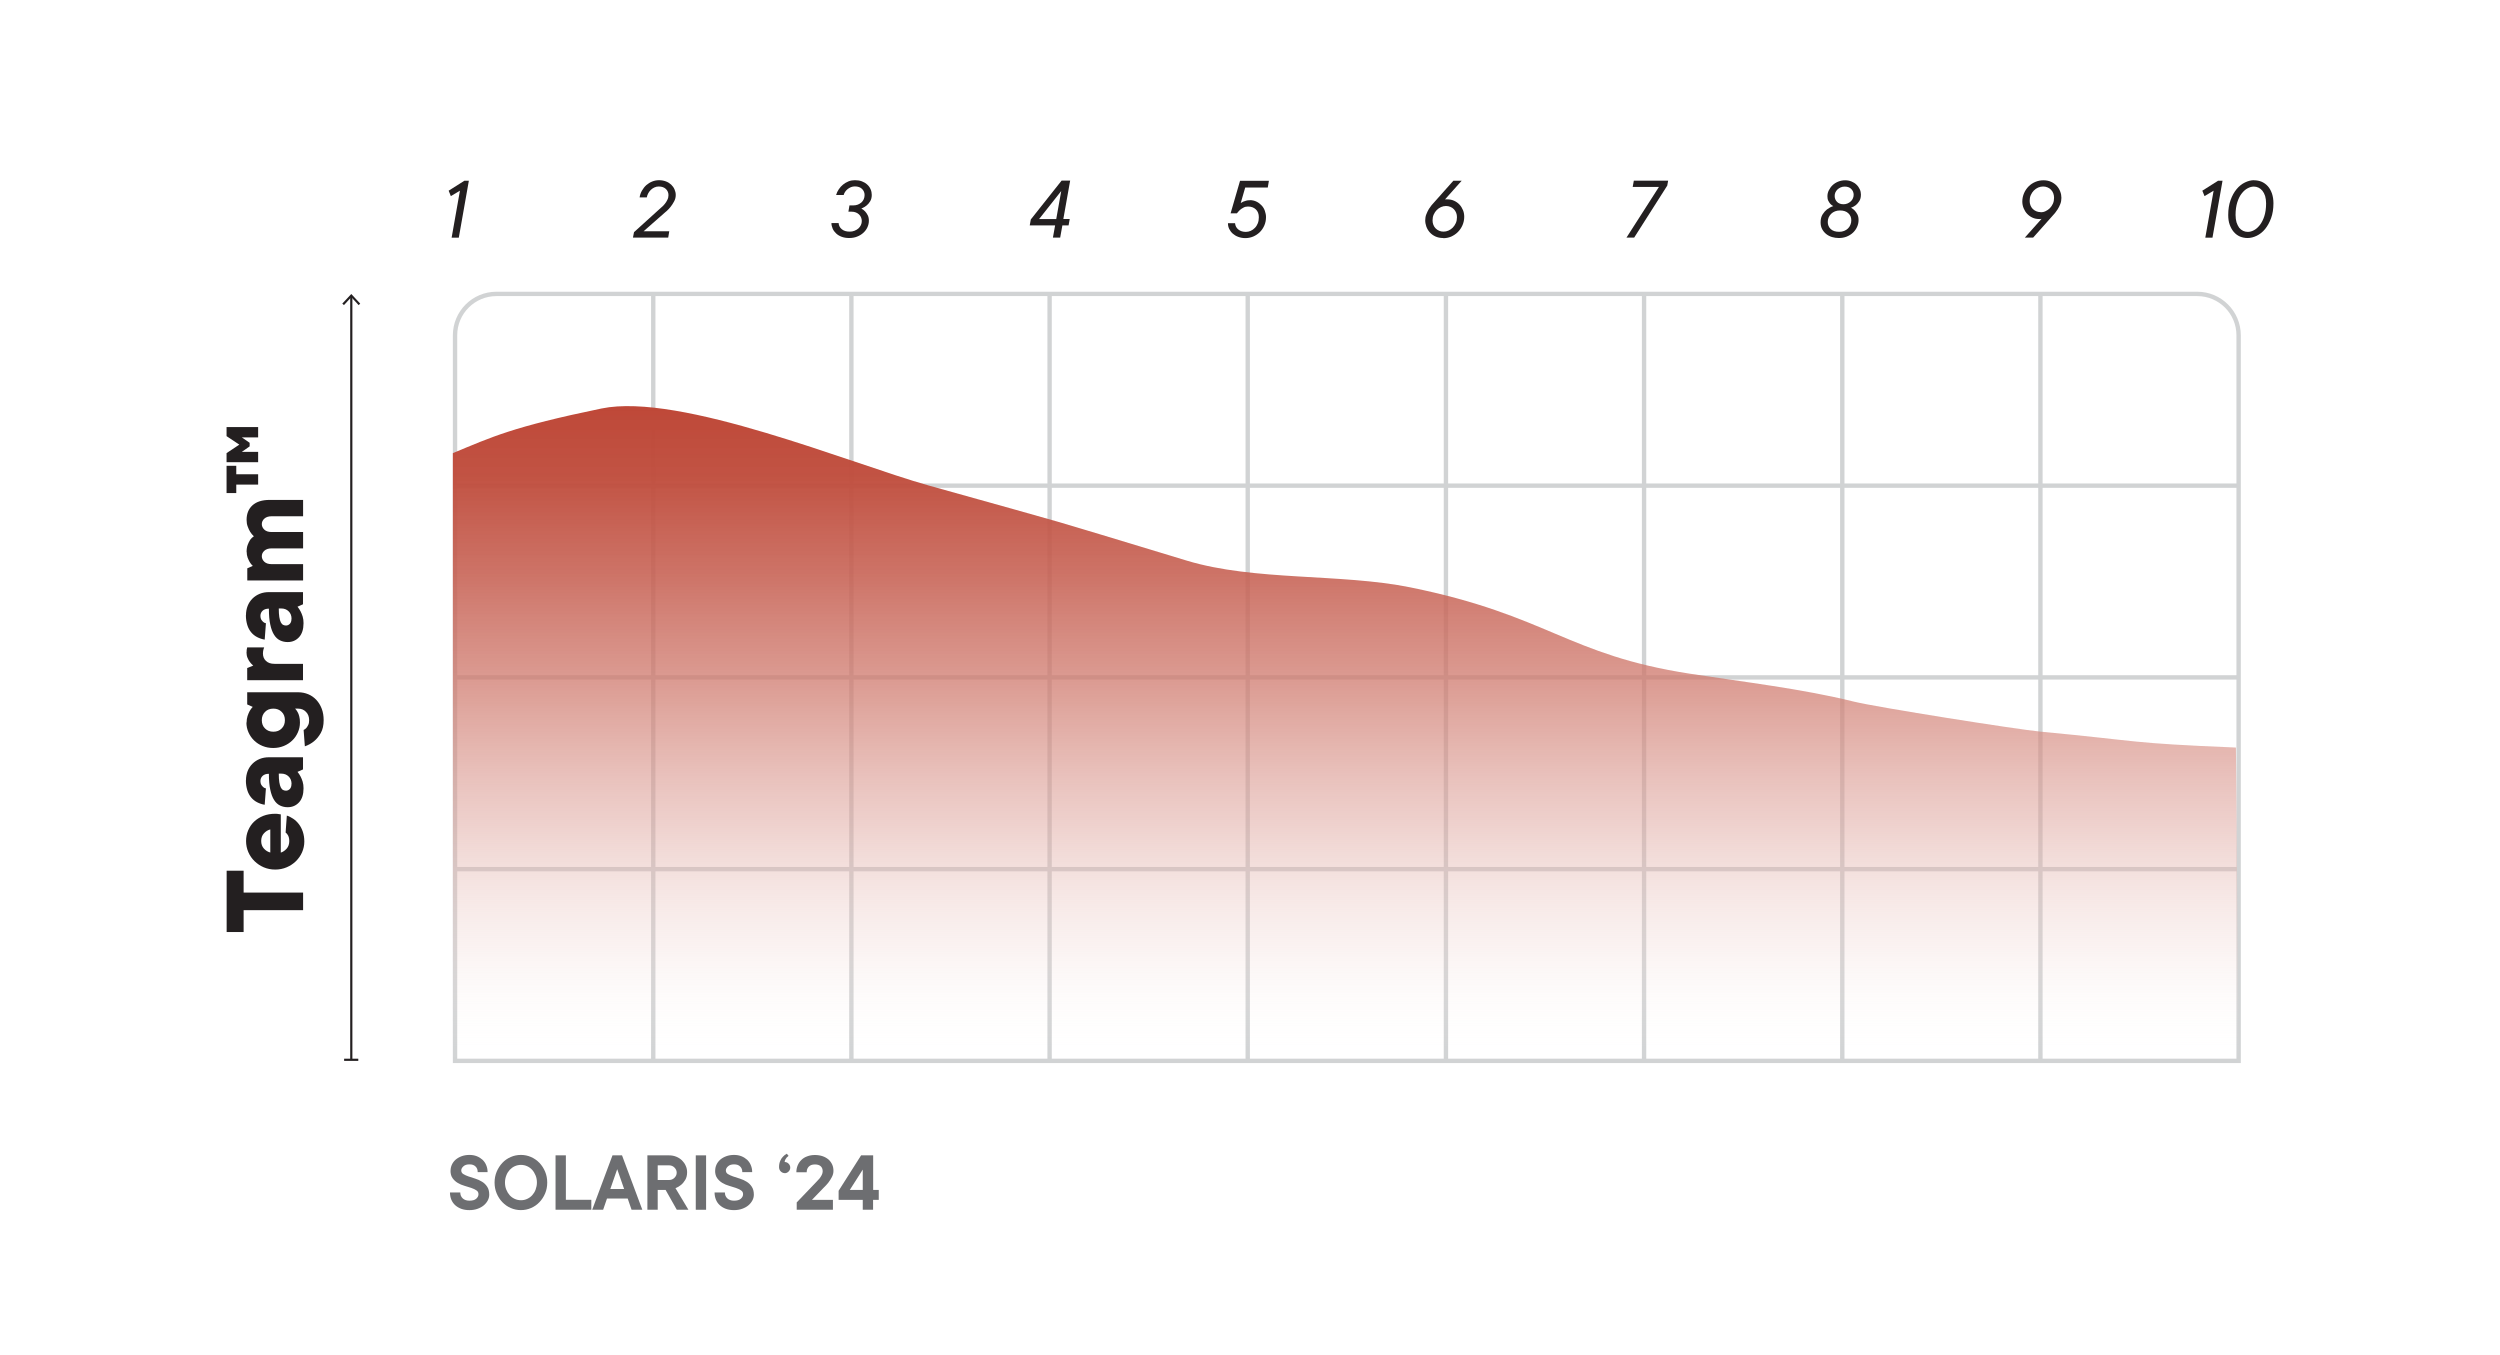 <?xml version="1.0" encoding="UTF-8"?> <svg xmlns="http://www.w3.org/2000/svg" xmlns:xlink="http://www.w3.org/1999/xlink" id="Layer_2" data-name="Layer 2" viewBox="0 0 285.8 154.88"><defs><style> .cls-1 { fill: #231f20; } .cls-2 { fill: #6d6e71; } .cls-3 { fill: url(#linear-gradient); } .cls-4 { stroke: #d1d3d4; stroke-width: .5px; } .cls-4, .cls-5 { fill: none; stroke-miterlimit: 10; } .cls-6 { fill: #fff; } .cls-5 { stroke: #231f20; stroke-width: .25px; } </style><linearGradient id="linear-gradient" x1="-439.12" y1="695.41" x2="-364.27" y2="695.41" gradientTransform="translate(-541.56 -317.84) rotate(-90)" gradientUnits="userSpaceOnUse"><stop offset="0" stop-color="#fff" stop-opacity="0"></stop><stop offset=".16" stop-color="#efd3cf" stop-opacity=".24"></stop><stop offset=".37" stop-color="#dda199" stop-opacity=".51"></stop><stop offset=".56" stop-color="#d07b6f" stop-opacity=".72"></stop><stop offset=".74" stop-color="#c65f51" stop-opacity=".87"></stop><stop offset=".89" stop-color="#c04e3e" stop-opacity=".97"></stop><stop offset="1" stop-color="#be4838"></stop></linearGradient></defs><g id="Layer_1-2" data-name="Layer 1"><rect class="cls-6" width="285.8" height="154.88"></rect><g><g><line class="cls-4" x1="52.02" y1="55.52" x2="255.92" y2="55.52"></line><line class="cls-4" x1="52.02" y1="77.44" x2="255.92" y2="77.44"></line><line class="cls-4" x1="52.02" y1="99.36" x2="255.92" y2="99.36"></line><line class="cls-4" x1="74.68" y1="33.61" x2="74.68" y2="121.28"></line><line class="cls-4" x1="97.33" y1="33.61" x2="97.33" y2="121.28"></line><line class="cls-4" x1="119.99" y1="33.61" x2="119.99" y2="121.28"></line><line class="cls-4" x1="142.64" y1="33.61" x2="142.64" y2="121.28"></line><line class="cls-4" x1="165.3" y1="33.61" x2="165.3" y2="121.28"></line><line class="cls-4" x1="187.95" y1="33.61" x2="187.95" y2="121.28"></line><line class="cls-4" x1="210.61" y1="33.61" x2="210.61" y2="121.28"></line><line class="cls-4" x1="233.26" y1="33.61" x2="233.26" y2="121.28"></line><path class="cls-4" d="M52.02,121.28h203.9V38.33c0-2.61-2.12-4.73-4.73-4.73H56.75c-2.61,0-4.73,2.12-4.73,4.73v82.94Z"></path></g><path class="cls-1" d="M53.6,20.66l-1.15,6.51h-.82l.95-5.37-1.04.62-.25-.62,1.8-1.14h.52Z"></path><path class="cls-1" d="M76.51,26.44l-.12.72h-4.03l.12-.62,3.08-2.79.14-.12c.09-.08.19-.18.3-.32.11-.13.21-.29.29-.46.09-.17.13-.35.13-.54,0-.28-.1-.51-.29-.7-.2-.19-.47-.29-.82-.29-.17,0-.32.03-.48.1-.15.07-.29.15-.41.27-.12.11-.22.24-.31.4-.08.15-.14.31-.17.48h-.82c.04-.28.13-.54.27-.78.14-.24.3-.45.5-.63.2-.17.42-.31.67-.41.25-.1.51-.15.78-.15.29,0,.55.05.79.14.24.09.44.22.6.37s.29.33.38.54c.09.2.14.42.14.64,0,.26-.06.51-.19.74-.12.23-.26.44-.41.63-.15.18-.29.33-.41.44-.12.11-.19.16-.2.17l-2.47,2.17h2.94Z"></path><path class="cls-1" d="M95.58,22.3c.07-.24.17-.46.31-.66.14-.21.3-.39.49-.54.19-.15.4-.28.63-.37.23-.09.47-.13.73-.13.29,0,.55.04.79.13.24.09.44.21.61.37.17.15.3.33.39.54s.13.42.13.64c0,.29-.06.53-.18.73-.12.2-.26.36-.41.48s-.29.21-.41.26l-.19.09c.17.09.31.2.43.33.11.12.21.26.3.44.09.18.13.38.13.63,0,.26-.06.51-.17.75-.11.24-.27.45-.47.63-.2.18-.44.33-.71.43-.27.11-.58.16-.91.16s-.6-.05-.85-.14c-.25-.09-.46-.22-.63-.38-.17-.16-.31-.34-.4-.55-.09-.21-.14-.42-.14-.64h.82c.02.28.14.52.36.7.22.19.52.28.91.28.2,0,.38-.03.55-.1.17-.07.31-.15.44-.26.12-.11.22-.24.29-.39.07-.15.1-.3.1-.47,0-.14-.03-.27-.08-.4-.05-.13-.13-.24-.23-.34-.1-.1-.22-.17-.36-.23-.14-.06-.3-.09-.49-.09h-.37l.12-.72h.46c.18,0,.34-.03.5-.09.15-.06.28-.14.4-.24s.2-.23.27-.37c.06-.14.1-.3.1-.48,0-.28-.1-.51-.29-.7s-.47-.29-.82-.29c-.16,0-.31.03-.44.08-.14.06-.26.13-.38.22-.11.09-.21.19-.29.31s-.14.24-.17.37h-.85Z"></path><path class="cls-1" d="M122.17,25.77h-.72l-.25,1.39h-.83l.25-1.39h-2.9l.12-.68,3.52-4.44h.98l-.78,4.39h.73l-.13.73ZM120.75,25.04l.57-3.2-2.53,3.2h1.97Z"></path><path class="cls-1" d="M142.88,22.88c.28,0,.54.06.76.17.23.11.42.26.59.44s.29.38.37.62.13.47.13.7c0,.34-.06.66-.19.96-.13.3-.3.55-.52.77-.22.21-.47.38-.75.5-.29.12-.59.18-.9.18-.3,0-.57-.05-.81-.14-.25-.09-.46-.22-.63-.37s-.31-.34-.41-.54c-.1-.21-.14-.42-.14-.65h.81c.03.3.15.54.38.72.23.18.51.27.85.27.19,0,.38-.04.56-.12s.34-.19.48-.34c.14-.14.25-.32.33-.52.08-.2.12-.43.12-.69,0-.38-.11-.68-.34-.9s-.53-.33-.9-.33c-.2,0-.38.04-.53.13-.15.08-.29.17-.4.27-.12.12-.24.25-.34.38h-.72l1.08-3.72h3.3l-.13.77h-2.58l-.51,1.77c.08-.05.18-.11.29-.16.1-.04.21-.08.33-.11.12-.04.26-.05.42-.05Z"></path><path class="cls-1" d="M164.99,27.21c-.34,0-.64-.06-.9-.18-.26-.12-.47-.28-.64-.47-.17-.19-.3-.41-.39-.65-.08-.24-.13-.47-.13-.71,0-.25.04-.49.13-.71.09-.23.19-.43.29-.6.11-.17.21-.31.3-.42.09-.11.14-.16.15-.17l2.35-2.64h.95l-1.91,2.14s.04,0,.07-.01c.02,0,.05,0,.08,0,.03,0,.06,0,.1,0,.29,0,.55.05.79.16s.45.26.62.44.3.4.4.64c.1.24.14.5.14.76,0,.34-.07.66-.2.96s-.31.56-.53.78c-.22.22-.48.39-.76.52-.29.12-.59.18-.91.18ZM165.3,23.55c-.19,0-.38.04-.56.12-.18.08-.35.2-.49.34-.14.14-.26.32-.35.52s-.13.43-.13.67c0,.18.03.35.09.5.06.16.15.3.26.41s.25.21.4.27c.15.07.32.1.51.1s.38-.04.56-.12c.18-.08.35-.2.49-.34.14-.14.26-.32.35-.52.09-.2.13-.43.13-.67,0-.18-.03-.35-.09-.5s-.15-.3-.26-.41c-.11-.12-.25-.21-.4-.27-.16-.07-.33-.1-.51-.1Z"></path><path class="cls-1" d="M190.7,20.66l-.1.56-3.78,5.94h-.88l3.71-5.79h-3l.13-.72h3.92Z"></path><path class="cls-1" d="M210.2,27.21c-.26,0-.52-.04-.76-.11s-.47-.19-.66-.34-.35-.34-.47-.56c-.12-.22-.18-.48-.18-.78,0-.37.08-.67.23-.91.15-.24.32-.43.5-.57.21-.16.45-.29.72-.38-.13-.07-.25-.15-.34-.26-.08-.09-.16-.21-.23-.35s-.1-.31-.1-.51c0-.24.05-.46.16-.68.11-.22.25-.42.43-.59.18-.17.4-.31.65-.41s.51-.15.79-.15.51.05.73.14c.22.09.41.21.57.37.16.15.28.33.37.52.09.2.13.4.13.6,0,.3-.06.55-.18.74-.12.19-.25.34-.39.46-.16.13-.35.23-.56.31.17.09.31.2.43.33.11.12.21.27.3.44.09.18.13.39.13.64,0,.28-.06.54-.17.78-.11.25-.27.47-.47.66-.2.19-.45.34-.72.45-.28.11-.58.16-.9.16ZM210.25,26.5c.21,0,.39-.03.57-.1.17-.07.32-.16.44-.28s.22-.26.28-.42c.07-.16.1-.33.1-.52,0-.32-.11-.59-.34-.8-.22-.21-.54-.32-.95-.32-.21,0-.39.03-.57.1-.17.07-.32.16-.44.28-.12.12-.22.26-.29.42-.07.16-.1.34-.1.52,0,.32.11.59.33.8.22.21.54.32.96.32ZM210.89,21.33c-.17,0-.32.03-.46.09-.14.06-.26.14-.37.24-.1.1-.18.21-.24.34-.06.13-.08.26-.08.41,0,.26.09.48.27.67.18.18.43.27.74.27.16,0,.32-.03.46-.09.14-.06.26-.14.37-.24s.19-.21.24-.34c.06-.13.09-.26.09-.41,0-.26-.09-.48-.28-.67-.18-.18-.43-.27-.74-.27Z"></path><path class="cls-1" d="M233.6,20.61c.34,0,.63.06.89.18.26.12.48.28.65.47s.3.41.39.65c.09.24.13.47.13.71,0,.25-.04.49-.13.71-.09.23-.19.43-.3.6-.11.17-.21.31-.3.42-.09.11-.14.16-.15.17l-2.35,2.64h-.95l1.91-2.14s-.04.01-.07.01c-.02,0-.05.01-.08.01h-.1c-.29,0-.55-.05-.79-.16s-.44-.26-.61-.44c-.17-.18-.3-.4-.4-.64-.1-.24-.15-.5-.15-.76,0-.34.07-.66.2-.96.13-.3.31-.56.53-.78.22-.22.48-.39.77-.51.29-.12.59-.18.91-.18ZM233.29,24.27c.19,0,.38-.04.56-.13.18-.08.35-.2.49-.34s.26-.32.35-.52c.09-.2.13-.42.13-.67,0-.18-.03-.35-.09-.51-.06-.16-.15-.3-.26-.41-.11-.12-.25-.21-.4-.27-.16-.07-.33-.1-.51-.1s-.38.04-.56.12c-.18.08-.35.2-.49.34-.14.14-.26.32-.35.52-.09.2-.13.43-.13.67,0,.18.03.35.09.5.06.16.15.3.26.41s.25.21.4.27c.16.07.33.1.51.1Z"></path><g><path class="cls-1" d="M254.08,20.66l-1.15,6.51h-.82l.95-5.37-1.04.62-.25-.62,1.8-1.14h.52Z"></path><path class="cls-1" d="M257.69,20.61c.31,0,.6.06.87.17.27.12.5.29.7.51s.35.5.47.83c.11.33.17.7.17,1.12,0,.64-.09,1.21-.27,1.7-.18.49-.41.91-.69,1.25s-.6.59-.95.76c-.35.17-.7.26-1.05.26-.31,0-.6-.06-.87-.17-.27-.12-.5-.29-.7-.52s-.35-.51-.47-.83-.17-.7-.17-1.12c0-.64.09-1.2.27-1.7s.41-.91.69-1.25c.28-.34.6-.59.95-.76.35-.17.7-.26,1.04-.26ZM257.66,21.33c-.22,0-.46.06-.7.19-.25.13-.47.32-.68.59-.21.26-.38.6-.51,1.01-.13.41-.2.89-.2,1.45,0,.32.04.61.11.85.08.24.18.44.3.61.13.16.28.28.45.36s.35.12.54.12c.22,0,.46-.06.7-.19.25-.13.47-.33.68-.6s.38-.61.51-1.01c.13-.41.2-.89.2-1.45,0-.32-.04-.6-.11-.85-.08-.24-.18-.44-.31-.6-.13-.16-.28-.28-.45-.36s-.35-.12-.54-.12Z"></path></g><g><line class="cls-5" x1="40.16" y1="121.15" x2="40.16" y2="33.88"></line><rect class="cls-1" x="39.34" y="121.03" width="1.62" height=".25"></rect><polygon class="cls-1" points="41.18 34.71 41 34.88 40.16 33.97 39.32 34.88 39.13 34.71 40.16 33.61 41.18 34.71"></polygon></g><g><path class="cls-1" d="M34.65,102.04v2.01h-6.8v2.5h-1.94v-7.01h1.94v2.5h6.8Z"></path><path class="cls-1" d="M32.77,93.23c.26.08.51.21.75.37.24.16.46.37.65.62s.34.54.45.87c.11.33.17.7.17,1.12s-.09.84-.26,1.23c-.17.39-.41.72-.71,1.02-.3.29-.65.52-1.05.69-.4.17-.84.26-1.31.26s-.91-.09-1.31-.26c-.4-.17-.75-.41-1.05-.7-.3-.29-.54-.64-.71-1.03-.17-.39-.26-.82-.26-1.27s.08-.84.24-1.22.38-.71.67-.99c.29-.28.64-.5,1.06-.67.41-.16.87-.24,1.37-.24.07,0,.15,0,.22.01s.14.02.2.03c.07,0,.14.02.21.03v4.37c.24-.07.46-.22.67-.45.2-.23.3-.52.3-.87,0-.18-.02-.33-.06-.45-.04-.13-.09-.23-.15-.3-.06-.09-.12-.16-.21-.22l.14-1.94ZM29.86,96.14c0,.35.1.64.31.87s.45.38.73.45v-2.64c-.28.07-.52.22-.73.45s-.31.52-.31.87Z"></path><path class="cls-1" d="M28.12,89.2c0-.38.07-.73.19-1.05.13-.32.31-.6.55-.84.24-.24.52-.42.84-.55.32-.13.68-.19,1.05-.19h3.89v1.39l-.63.28c.13.16.25.33.35.53.09.17.17.37.24.59.07.23.1.48.1.76,0,.69-.17,1.23-.51,1.6-.34.37-.77.56-1.3.56-.31,0-.6-.06-.87-.19s-.49-.33-.68-.63c-.19-.29-.34-.69-.44-1.17-.11-.49-.16-1.09-.16-1.83-.31,0-.55.08-.72.24-.17.16-.25.36-.25.6,0,.18.04.31.1.42.07.1.14.19.22.26.09.08.19.13.31.15l-.14,1.87c-.31-.05-.6-.15-.87-.29s-.49-.32-.68-.55-.34-.5-.44-.83-.16-.69-.16-1.11ZM33.33,89.62c0-.35-.11-.64-.33-.85-.22-.22-.5-.33-.85-.33h-.28c0,.4.02.72.06.98.04.26.1.45.17.6.08.14.16.24.26.29s.21.08.33.08c.18,0,.32-.07.45-.2.12-.13.18-.32.18-.56Z"></path><path class="cls-1" d="M28.19,82.61c0-.28.04-.53.11-.75.08-.22.15-.41.24-.57.1-.18.22-.34.35-.48l-.63-.28v-1.39h5.83c.42,0,.8.08,1.16.23s.66.37.92.65c.26.28.46.61.61,1,.15.39.22.83.22,1.31,0,.59-.11,1.08-.33,1.47-.22.38-.47.69-.74.91-.31.27-.68.47-1.08.61l-.14-1.87c.12-.06.23-.13.32-.24.07-.09.14-.2.21-.34.07-.14.1-.32.1-.54,0-.39-.12-.71-.36-.95-.24-.25-.54-.37-.89-.37h-.35c.1.1.19.23.28.39.08.13.14.29.19.49.06.2.08.44.08.71,0,.4-.08.77-.24,1.13s-.37.67-.65.93c-.27.26-.59.47-.96.62s-.77.23-1.21.23-.84-.08-1.21-.23-.69-.36-.96-.62c-.27-.26-.49-.57-.65-.93-.16-.36-.24-.73-.24-1.13ZM31.25,83.65c.39,0,.71-.12.95-.37.25-.24.37-.56.37-.95s-.12-.71-.37-.95c-.25-.25-.56-.37-.95-.37s-.71.12-.95.37c-.24.24-.37.56-.37.95s.12.71.37.95c.25.25.56.37.95.37Z"></path><path class="cls-1" d="M28.19,74.56c0-.08,0-.16.01-.23,0-.07.02-.12.03-.17,0-.05.02-.1.03-.15h1.94c-.02.06-.04.12-.07.2-.02.07-.04.14-.05.22-.01.09-.02.18-.02.28,0,.35.12.64.35.85.23.22.55.33.97.33h3.26v1.87h-6.38v-1.39l.69-.28c-.14-.11-.26-.25-.38-.4-.1-.13-.19-.29-.27-.48-.08-.19-.12-.41-.12-.65Z"></path><path class="cls-1" d="M28.12,70.32c0-.38.07-.73.19-1.05.13-.32.31-.6.55-.84.24-.24.52-.42.84-.55.32-.13.68-.19,1.05-.19h3.89v1.39l-.63.28c.13.16.25.33.35.53.09.17.17.37.24.59.07.23.1.48.1.76,0,.69-.17,1.23-.51,1.6-.34.37-.77.56-1.3.56-.31,0-.6-.06-.87-.19s-.49-.33-.68-.63c-.19-.29-.34-.69-.44-1.17-.11-.49-.16-1.09-.16-1.83-.31,0-.55.08-.72.24-.17.16-.25.36-.25.6,0,.18.04.31.1.42.07.1.14.19.22.26.09.08.19.13.31.15l-.14,1.87c-.31-.05-.6-.15-.87-.29s-.49-.32-.68-.55-.34-.5-.44-.83-.16-.69-.16-1.11ZM33.33,70.74c0-.35-.11-.64-.33-.85-.22-.22-.5-.33-.85-.33h-.28c0,.4.02.72.06.98.04.26.1.45.17.6.08.14.16.24.26.29s.21.08.33.08c.18,0,.32-.07.45-.2.12-.13.18-.32.18-.56Z"></path><path class="cls-1" d="M28.19,63.11c0-.32.04-.6.13-.83s.18-.42.28-.57c.12-.16.26-.3.42-.4-.16-.15-.3-.32-.42-.51-.1-.17-.2-.37-.28-.6-.09-.23-.13-.49-.13-.77,0-.69.22-1.25.67-1.66s1.1-.62,1.97-.62h3.82v1.87h-3.61c-.35,0-.62.09-.82.27-.2.18-.29.39-.29.63s.1.45.29.63c.19.18.47.27.82.27h3.61v1.87h-3.61c-.35,0-.62.09-.82.27-.2.18-.29.39-.29.63s.1.45.29.63c.19.18.47.27.82.27h3.61v1.87h-6.38v-1.39l.63-.28c-.13-.12-.25-.26-.35-.43-.08-.14-.16-.31-.24-.51-.07-.2-.11-.42-.11-.66Z"></path><path class="cls-1" d="M29.51,55.4h-2.5v.97h-1.11v-3.12h1.11v.97h2.5v1.18ZM28.54,51.03l-.9.63h1.87v1.18h-3.61v-1.04l1.46-.97-1.46-.97v-1.04h3.61v1.18h-1.87l.9.62v.42Z"></path></g><path class="cls-3" d="M193.21,77.02c6.14.95,12.7,1.7,18.73,3.19,2.53.63,18.72,3.19,21.32,3.43,11.85,1.12,9.81,1.3,22.35,1.82l.31,35.81H51.77V51.8c4.48-1.85,6.77-2.99,16.99-5.1,9-1.86,28.55,6.32,37.4,8.8,18.46,5.17,11.17,3.04,29.51,8.59,7.75,2.35,17.64,1.45,25.57,3.06,15.77,3.21,17.9,7.7,31.96,9.87Z"></path></g><g><path class="cls-2" d="M51.51,133.82c0-.24.05-.46.15-.68.1-.22.25-.41.43-.57.19-.16.41-.29.68-.39.27-.1.57-.15.9-.15.31,0,.59.05.84.15.25.1.47.24.66.41.18.18.33.39.42.63.1.24.15.5.15.78h-1.13c0-.28-.08-.49-.25-.65-.16-.16-.39-.24-.69-.24s-.53.07-.69.22c-.16.14-.25.3-.25.47,0,.18.08.33.24.42.16.1.36.19.59.27.24.08.49.16.77.25.28.09.54.2.77.35.24.14.43.33.59.57.16.23.24.54.24.91,0,.22-.05.44-.16.65-.11.21-.26.4-.46.57-.2.17-.44.3-.72.4-.28.1-.59.15-.93.15s-.66-.05-.93-.15c-.27-.1-.5-.24-.7-.42-.19-.18-.34-.39-.44-.64-.1-.25-.15-.52-.15-.81h1.18c0,.28.09.5.28.68.18.17.44.26.76.26.35,0,.61-.07.78-.22.17-.15.26-.32.26-.52s-.08-.34-.24-.44c-.16-.11-.36-.2-.59-.28-.24-.08-.5-.16-.77-.24-.28-.08-.54-.19-.77-.33-.24-.14-.43-.32-.59-.54-.16-.22-.24-.51-.24-.87Z"></path><path class="cls-2" d="M62.56,135.19c0,.45-.08.86-.24,1.24-.16.38-.38.72-.65,1-.27.29-.59.51-.96.67-.37.16-.75.24-1.16.24s-.79-.08-1.16-.24c-.37-.16-.68-.38-.96-.67s-.49-.62-.65-1c-.16-.38-.24-.8-.24-1.24s.08-.85.24-1.24c.16-.38.38-.72.65-1.01s.59-.51.96-.67c.36-.16.75-.24,1.16-.24s.79.08,1.16.24c.36.16.68.38.96.67.27.29.49.62.65,1.01.16.38.24.8.24,1.24ZM57.73,135.19c0,.3.05.57.15.81.1.25.23.46.39.64.16.18.36.32.58.42.22.1.46.15.71.15s.48-.05.7-.15c.22-.1.42-.24.58-.42.16-.18.3-.39.39-.64s.15-.52.15-.81-.05-.57-.15-.81-.23-.46-.39-.64c-.16-.18-.36-.32-.58-.42-.22-.1-.46-.15-.7-.15s-.49.05-.71.15c-.22.1-.41.24-.58.42-.16.18-.3.39-.39.64-.1.25-.15.52-.15.81Z"></path><path class="cls-2" d="M67.6,137.17v1.13h-4.09v-6.22h1.18v5.08h2.91Z"></path><path class="cls-2" d="M68.93,138.3h-1.23l2.32-6.22h1.09l2.32,6.22h-1.23l-.44-1.28h-2.37l-.44,1.28ZM71.35,135.93l-.79-2.27-.79,2.27h1.58Z"></path><path class="cls-2" d="M76.08,136.03h-.89v2.27h-1.18v-6.22h2.47c.3,0,.57.05.82.15.25.1.47.24.66.42.18.18.33.38.43.62.11.23.16.48.16.74,0,.35-.07.64-.21.87-.14.23-.29.42-.46.56-.2.17-.42.3-.66.39l1.48,2.47h-1.33l-1.28-2.27ZM75.19,134.9h1.28c.25,0,.46-.08.63-.25.17-.17.26-.36.26-.59s-.09-.42-.26-.59c-.17-.17-.38-.25-.63-.25h-1.28v1.68Z"></path><path class="cls-2" d="M80.72,138.3h-1.18v-6.22h1.18v6.22Z"></path><path class="cls-2" d="M81.76,133.82c0-.24.05-.46.15-.68.1-.22.25-.41.43-.57.19-.16.41-.29.68-.39.27-.1.57-.15.9-.15.31,0,.59.05.84.15.25.1.47.24.66.41.18.18.33.39.42.63.1.24.15.5.15.78h-1.13c0-.28-.08-.49-.25-.65-.16-.16-.39-.24-.69-.24s-.53.07-.69.22c-.16.14-.25.3-.25.47,0,.18.08.33.24.42.16.1.36.19.59.27.24.08.49.16.77.25.28.09.54.2.77.35.24.14.43.33.59.57.16.23.24.54.24.91,0,.22-.05.44-.16.65-.11.21-.26.4-.46.57-.2.17-.44.3-.72.4-.28.1-.59.15-.93.15s-.66-.05-.93-.15c-.27-.1-.5-.24-.7-.42s-.34-.39-.44-.64c-.1-.25-.15-.52-.15-.81h1.18c0,.28.09.5.28.68.18.17.44.26.76.26.35,0,.61-.07.78-.22s.26-.32.26-.52-.08-.34-.24-.44c-.16-.11-.36-.2-.59-.28-.24-.08-.49-.16-.77-.24s-.54-.19-.77-.33c-.24-.14-.43-.32-.59-.54-.16-.22-.24-.51-.24-.87Z"></path><path class="cls-2" d="M89.7,134.11c-.17,0-.32-.07-.45-.2-.13-.13-.19-.3-.19-.49,0-.28.05-.52.14-.72s.19-.36.31-.47c.12-.14.27-.25.44-.34l.2.25c-.07.05-.14.11-.21.18-.05.06-.1.13-.15.22-.05.09-.08.18-.09.3.17,0,.32.06.45.19.13.13.19.28.19.45s-.06.32-.19.45c-.13.13-.28.19-.45.19Z"></path><path class="cls-2" d="M95.22,137.17v1.13h-4.14v-.84l2.27-2.37c.12-.12.24-.25.35-.38.09-.11.16-.24.24-.38.07-.14.11-.28.11-.42,0-.25-.07-.44-.22-.58-.15-.14-.37-.21-.67-.21s-.53.08-.69.24c-.16.16-.25.37-.25.65h-1.18c0-.28.05-.54.15-.78.1-.24.24-.45.43-.63.18-.18.41-.32.67-.41.26-.1.55-.15.87-.15s.63.05.89.14c.26.09.48.22.67.38.18.16.32.36.42.58.1.22.14.46.14.72,0,.24-.06.47-.18.7-.12.23-.25.43-.39.62-.17.22-.36.42-.56.61l-1.33,1.38h2.42Z"></path><path class="cls-2" d="M100.45,137.17h-.64v1.13h-1.18v-1.13h-2.76v-1.04l2.57-4.05h1.38v3.95h.64v1.13ZM98.63,136.03v-2.32l-1.48,2.32h1.48Z"></path></g></g></svg> 